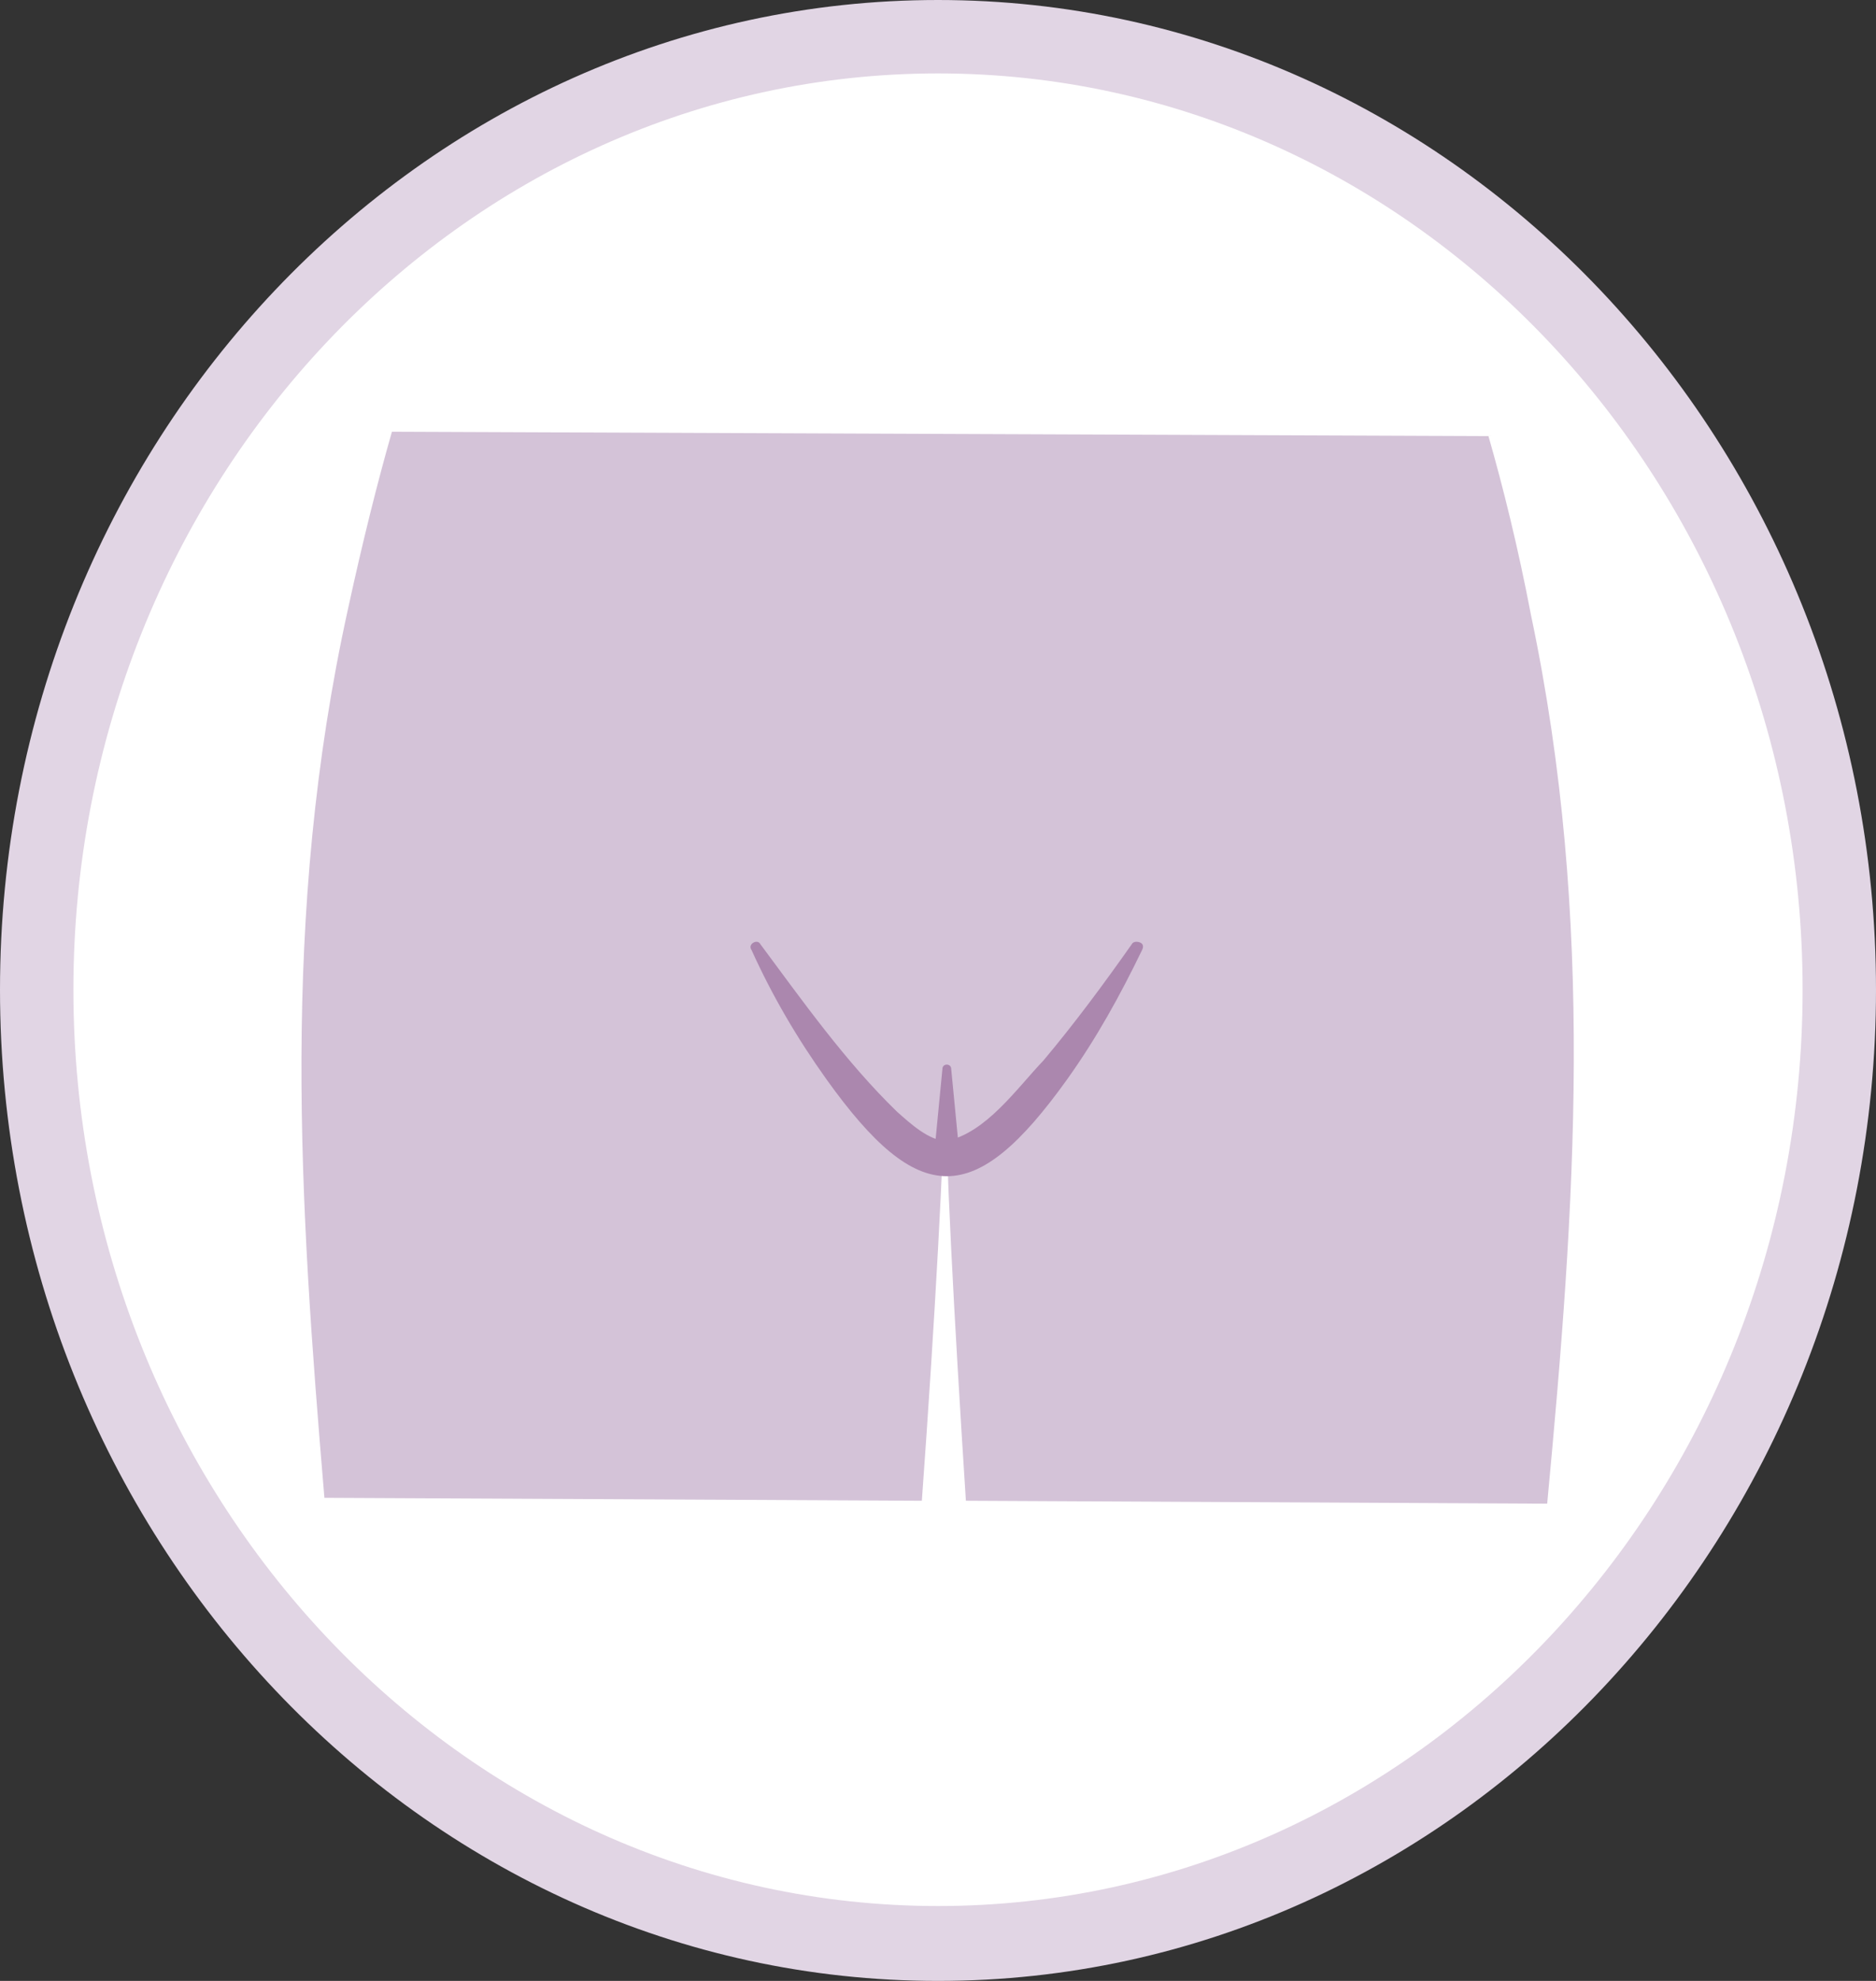 <?xml version="1.0" encoding="utf-8"?>
<!-- Generator: Adobe Illustrator 27.0.1, SVG Export Plug-In . SVG Version: 6.00 Build 0)  -->
<svg version="1.1" id="Bakgrund" xmlns="http://www.w3.org/2000/svg" xmlns:xlink="http://www.w3.org/1999/xlink" x="0px" y="0px"
	 width="127.8px" height="134.9px" viewBox="0 0 127.8 134.9" style="enable-background:new 0 0 127.8 134.9;" xml:space="preserve"
	>
<rect x="0" y="0" width="127.8" height="134.9" fill="#333333" stroke="none"/>
<style type="text/css">
	.st0{fill:#AB87AE;}
	.st1{fill:#FFFFFF;}
	.st2{fill:#E1D5E4;}
	.st3{fill:#C0A5C3;}
	.st4{fill:#D4C3D8;}
	.st5{fill:#C45862;}
	.st6{clip-path:url(#SVGID_00000138531894267467364070000004362502178985602732_);}
</style>
<g>
	<path class="st0" d="M-18-289.3c-6.1-5.9-15.8-7.1-20.4-14.3c-4.7-7.4-1.8-17.1,0.6-25.6c0.2-0.8,0.4-1.7,0.6-2.5
		c1.7-1.1,3.6-2.7,5.5-4.8c0,0.1,0,0.2-0.1,0.2c-1,4-1.4,7,1.5,9.9c1.5,1.5,3.5,2.2,5.6,2.2c2,0,3.9-0.7,5.4-2.1
		c2.9-2.9,3.2-8.1,0.7-11.5c-0.2-0.2-0.5-0.3-0.7-0.1c-0.2,0.2-0.2,0.5-0.1,0.7c2.2,2.9,1.9,7.6-0.6,10.1c-2.5,2.5-7,2.4-9.6-0.1
		c-2.6-2.5-2.2-5.1-1.3-8.9c0.2-0.7,0.3-1.4,0.5-2.1c4.3-5.2,8-12.3,8.1-19.2c0.1-5.9-2.4-10.5-7.5-13.8c-3.8-2.5-8.8-2.4-13.6-2.3
		c-2.2,0-4.3,0.1-6.2-0.1c-1.7-0.2-4.7-0.9-6.3-3.3c-1.9-3-0.7-6.5,0.5-9.9c0.5-1.3,0.9-2.6,1.2-3.9c1-4.5,0.9-9-0.3-13
		c-2.8-9.6-11-14.9-17.4-17.7c-2.1-0.9-4.4-1.8-6.6-2.6c-7.1-2.7-14.4-5.6-19.2-11c-4.2-4.7-5.7-10.3-7.4-16.3
		c-1.3-4.8-2.7-9.7-5.5-14c-3.6-5.6-9.7-9.9-16.3-11.9c-3.7-1.5-7.7-2.1-11.6-1.6c-5.4,0.6-10.5,3.3-14.6,7.2
		c-1.5-1.7-3.2-3.1-5.1-4.2c-4.6-2.6-10.1-3.2-15.3-2.3c-30.2,5.3-22.9,46.2-41.8,63.6c-8.3,7.6-16.6,16.8-13.2,29.5
		c2,7.6,7.8,14.7,5.9,22.3c-1.6,6.2-7.7,9.6-12.2,13.9c-11.1,10.5-12.1,27.2-7.3,41.7c-6,6.4-8.4,13.8-9.7,30
		c-2,24.9,2,85.4,0.7,99.7c-1.3,14.2-6.7,27.1-7.4,44.1c-0.7,17.1,0,51.3-0.7,62.6S-270.7-30-270-25.7c0.7,4.3,22.9,29.2,22.9,29.2
		s3.6-5.6,3.4-10c-0.3-5.7-6.6-11.9-6.6-11.9s2.4-17.9,5-16.9c6.2,2.3,3,8.2,2.5,16.7c-0.4,6.4,5,9.3,5,9.3s6.6-18.7,6.7-21.2
		c0.2-2.5-6.4-13.3-7.1-29c-0.7-15.7,13.1-58.4,14.8-71.9c1.7-13.5-0.7-22.1,0.7-36.3c1.3-14.2,11.1-46.6,11.1-46.6s5.7,19.6,2,43.1
		c-3.7,23.5-12.1,44.5-17.8,89.3c-5.7,44.8,0.7,82.9,6.7,120.3c6.1,37.4,16.2,92.9,16.2,92.9s-3,29.2,1.3,54.1
		c4.4,24.9,20,89.3,20.9,108.9c0.4,10.2-3.8,27.6-7.2,39.5c-1.8,6.5-3.4,11.3-3.8,12.5c-1.6,4.9,3,5.3,5.4,4.4
		c-0.3,3.3,5.2,4.7,6.6,2.5c1.4,2.8,5.6,3,7.1,0.6c0.9,3.4,5.4,3.8,7.5,0.9c3.8,3.1,11.9,2.8,12.3-3.1c0.2-2.8-1.1-7.3-2.9-15.4
		c-1.9-8.6-3.1-19.4-3.5-27.6c-1.2-23.9,2.7-109.6,4.4-137.4s-6.1-48.8-5.7-53.4c0.3-3.6,8.8-108.6,9.1-139.2
		c0,30.6,8.8,135.6,9.1,139.2c0.3,4.6-7.4,25.6-5.7,53.4s5.5,113.5,4.4,137.4c-0.4,8.2-1.6,19-3.5,27.6c-1.8,8.1-3.1,12.6-2.9,15.4
		c0.4,5.9,8.5,6.2,12.3,3.1c2.1,2.8,6.6,2.5,7.5-0.9c1.4,2.4,5.6,2.2,7.1-0.6c1.5,2.3,7,0.8,6.6-2.5c2.4,0.9,7,0.5,5.4-4.4
		c-0.4-1.2-1.9-6-3.8-12.5c-3.4-11.9-7.7-29.3-7.2-39.5c0.8-19.6,16.5-84,20.9-108.9c4.4-24.9,1.3-54.1,1.3-54.1
		s10.1-55.5,16.2-92.9C-79.2,1-72.8-37.1-78.5-81.9c-5.7-44.8-14.1-65.9-17.8-89.3c-3.7-23.5,2-43.1,2-43.1s9.8,32.4,11.1,46.6
		c1.3,14.2-1,22.8,0.7,36.3c1.7,13.5,15.8,56.2,15.1,71.9c-0.7,15.7-7.6,26.5-7.4,29C-74.6-28-68-9.3-68-9.3s5.4-2.9,5-9.3
		c-0.5-8.5-3.7-14.4,2.5-16.7c2.6-1,5,16.9,5,16.9s-6.2,6.2-6.6,11.9c-0.3,4.3,3.4,10,3.4,10s22.2-24.9,22.9-29.2
		c0.7-4.3-10.1-33.5-10.8-44.8c-0.7-11.4,0-45.6-0.7-62.6s-6.1-29.9-7.4-44.1c-0.9-9.3,0.5-38.5,1.1-64.5c5.8-0.4,11.6-1.2,17.2-3.1
		c8.9-2.9,17.3-8.6,21.6-17.3C-10.4-270.8-11.2-282.6-18-289.3z M-36.9-333.2c1.6-7.6,1.5-16.1-4.1-20.7c-4.5-3.7-10.8-3.2-16.6-3.4
		c-5.7-0.2-12.4-2.3-14.2-8.1c-2.5-8.1,6.8-14.8,8.8-23.1c2.4-10-6.2-19.2-14.9-23.8c-8.7-4.6-18.9-7.7-24.6-16
		c-4.3-6.4-5-14.4-6.3-22.3c0.3,1.4,0.7,2.8,1.1,4.2c2.1,7.1,5,14.4,11.4,19.4c5.5,4.2,11.7,7.3,17.7,10.2c1.2,0.6,2.3,1.1,3.5,1.7
		c9.1,4.5,17.5,13.1,15.6,22.2c-0.6,3-2.4,5.9-4.1,8.7c-2.7,4.3-5.4,8.7-3.6,13.7c2.5,6.8,11.3,7.9,15,8c0.9,0,1.7,0.1,2.6,0.1
		c4.9,0.1,9.9,0.2,13.8,3.1c6.1,4.6,6,13.4,4.5,20.8C-33.1-336.3-35.1-334.5-36.9-333.2z M-111.2-464.7c2.7,4.2,4,9,5.3,13.7
		c1.6,5.8,3.3,11.9,7.6,16.7c5,5.6,12.4,8.5,19.6,11.3c2.2,0.8,4.4,1.7,6.5,2.6c6.2,2.7,14.1,7.8,16.8,17c1.1,3.8,1.2,8.1,0.3,12.5
		c-0.3,1.2-0.7,2.4-1.2,3.7c-1.2,3.4-2.6,7.4-0.4,10.8c1.3,2.1,3.8,3.4,7,3.8c2,0.2,4.1,0.2,6.3,0.1c4.7-0.1,9.5-0.2,13.1,2.2
		c4.7,3.1,7.1,7.5,7,12.9c-0.1,6-3.1,12.2-6.8,17.1c1.9-11.6-1.7-17.3-5.3-20c-4.1-3.1-9.3-3.2-14.4-3.3c-0.9,0-1.7,0-2.6-0.1
		c-2.7-0.1-11.8-1-14.1-7.4c-1.6-4.5,0.9-8.5,3.5-12.8c1.8-2.8,3.6-5.8,4.3-9c2-9.6-6.7-18.6-16.2-23.3c-1.2-0.6-2.3-1.1-3.5-1.7
		c-6-2.9-12.1-5.9-17.5-10.1c-6.1-4.8-8.9-11.9-11-18.9c-0.6-2.2-1.2-4.3-1.7-6.4c-1.7-7.1-3.4-13.8-9.6-18.6
		C-115.3-469.7-112.9-467.3-111.2-464.7z"/>
	<g>
		<g>
			<g>
				<ellipse class="st1" cx="63.9" cy="-409.2" rx="61.4" ry="64.9"/>
				<path class="st2" d="M63.9-341.8C28.7-341.8,0-372,0-409.2s28.7-67.4,63.9-67.4s63.9,30.3,63.9,67.4S99.2-341.8,63.9-341.8z
					 M63.9-471.7c-32.5,0-58.9,28-58.9,62.4s26.4,62.4,58.9,62.4s58.9-28,58.9-62.4S96.4-471.7,63.9-471.7z"/>
			</g>
			<g>
				<g>
					<path class="st0" d="M70.1-392.8l-20.9-3.7c0,0,5.6,8.4,1.2,13.9c-1.9,2.4-5,5.9-7.8,9.3h8.9L70.1-392.8z"/>
					<path class="st3" d="M62.8-393.7l-30.2-8.2c0,0-3.4,1.7-3.2,5.4c-0.5,0.7-0.7,1.5-0.1,2.3c-0.5,0.9-0.3,1.7,0.4,2.3
						c-0.4,0.9-0.1,1.6,1,2.2c-0.2,0.8,0.3,1.9,1.4,2c0.1,1,0.7,1.6,1.9,1.8c0.3,1,1,1.6,2.2,1.5c0.6,1,1.4,1.4,2.5,1.2
						c0.8,0.9,1.7,1.3,2.8,0.8c0.9,0.6,1.8,0.9,2.9,0.4c1.1,0.6,2.1,0.6,2.8-0.1c1,0.5,1.8,0.4,2.6-0.5c1,0.3,1.8-0.1,2.4-0.9
						C58.2-385.8,63.5-393.2,62.8-393.7z"/>
					<path class="st4" d="M45.1-394.7c-3.6,0.2-6.2-0.9-7.8-3.7c-14.9,3.5-21.3-9-13.8-20.3c-0.7-4.6,0.5-8,4.8-9.4
						c0.1-5.8,1.4-8.3,7.4-10c0.9-4.9,3.6-7.6,9.8-6.9c1.5-5.2,8.9-7,12.9-3.2c2.4-3.2,5.5-3.6,9.3-0.8c2.9-1.5,5.6-1.5,8.1,0.6
						c2.9-1,5.7-0.7,8.3,1.4c3.4-0.8,6,0.3,8,3.3c3.3-0.1,6,1.2,7.8,4.7c3.3,1.5,5.3,3.5,5.4,6.4c3.9,3.1,4.9,6.9,3.7,11.3
						c1.8,4,1.1,6.9-1.2,9c-1.6,8.1-6.5,10.3-13.2,9.2c-1.6,3.9-5.4,5.9-8.9,4.5c-0.8,3.7-4.3,6-7.8,5.7c-5.1,5.2-11.9,5.5-18,0.5
						C54-390.3,49-391,45.1-394.7z"/>
				</g>
				<path class="st0" d="M27.5-403.7c-3.5-2.6-3.2-6.1-1.7-9.9c0-0.1,0-0.2-0.1-0.3c-0.1-0.1-0.2,0-0.3,0.1
					c-0.5,0.9-0.9,1.9-1.2,2.9c-1,3.5,0.6,6.7,3.7,8.1c0.2,0.1,0.4-0.2,0.2-0.4C27.9-403.4,27.7-403.5,27.5-403.7z"/>
				<path class="st0" d="M63.3-407.8c-3.2-0.4-5.7,0.7-7.2,2.7c-0.3-0.1-0.7-0.1-1-0.2c0,0-1.3-0.3-1.3-0.3
					c-5.9-1.6-11.1-6.4-12.6-12.8c-0.1-0.3-0.5-0.2-0.4,0.1c0.1,0.8,0.4,2,0.7,2.8c2,5.5,6.9,9.4,12.2,10.6c0.6,0.1,1.4,0.2,2.1,0.3
					c-1.3,2-1.5,4.8-0.4,7.7c0.1,0.3,0.5,0.1,0.4-0.2c-1.3-4.6,0.4-9.1,5.1-10c0.8-0.2,1.6-0.2,2.4-0.3
					C63.6-407.4,63.6-407.8,63.3-407.8z"/>
				<path class="st0" d="M40.9-432.3c-0.3-0.1-0.4,0.3-0.2,0.4c2.9,1.7,4.3,5,4.7,8.4c0,0,0,0,0,0c-3.9-2.5-7.6-2-9.9,2.8
					c-0.1,0.3,0.2,0.5,0.4,0.2c2.6-4.4,5.9-4.6,9.8-1.8c0.4,2.2,0.6,4.6,2.1,6.3c0.6,0.7,1.4,1.2,2.2,1.4c0.1,0,0.2,0,0.3-0.1
					c0-0.1,0-0.3-0.1-0.3c-2.7-1.1-3.1-4.2-3.6-7.6c2.1-3.2,4.9-4.4,8.3-2.7c0.3,0.1,0.4-0.3,0.2-0.4c-3.4-2-6.5-1-8.7,1.9
					C45.7-427.1,44.7-430.5,40.9-432.3z"/>
				<path class="st0" d="M44.9-401.7c0.3,0,0.3-0.4,0-0.5c-2.9-0.3-5.8-1.7-7-4.7c-0.5-1-0.7-2.1-0.9-3.1c-0.1-0.2-0.4-0.2-0.6-0.1
					c-0.5,0.4-1,0.7-1.5,1c-1.6,0.9-3.6,0.7-4.9-0.6c-0.1-0.1-0.2-0.1-0.3,0c-0.1,0.1-0.1,0.2,0,0.3c0.4,0.5,1,0.9,1.6,1.2
					c0.6,0.3,1.3,0.4,2,0.3c1.1-0.1,2.2-0.5,3.1-1.1C37.2-404.3,40.5-401.7,44.9-401.7z"/>
				<path class="st0" d="M53.7-435.3c0.5,1,0.7,2.1,0.8,3.2c0,0.2,0.2,0.4,0.4,0.4c4.3-0.1,6.7,3.1,7.2,7.2
					c-0.8,0.4-1.6,0.5-2.6,0.5c-0.2,0-0.3,0.4-0.1,0.5c2,0.8,4.6-0.4,5.2-2.7c0.1-0.2-0.3-0.4-0.4-0.2c-0.5,0.7-1,1.3-1.7,1.6
					c-0.1-0.9-0.2-1.7-0.5-2.6c-0.9-3.3-3.7-5.2-6.8-5.3c-0.8-7.4-7.1-5.2-8.6-9.5c-0.1-0.3-0.5-0.2-0.4,0.1
					C47.2-438.2,52.2-438.6,53.7-435.3z"/>
				<path class="st0" d="M59.1-447.3c4.6,2.5,5.2,6.5,3.8,11.4c-0.1,0.3,0.3,0.4,0.4,0.2c2.2-4.9,1.1-10.1-4-12
					C59-447.8,58.9-447.4,59.1-447.3z"/>
				<path class="st0" d="M96.9-422.1c0,0.1,0.1,0.2,0.3,0.2c0.1,0,0.2-0.1,0.2-0.3c-0.1-0.8-0.3-1.6-0.7-2.4
					c-0.9-2.3-3.4-3.5-5.7-3.5c-0.7-6.6-6.6-9.4-12-6.5c-1.7-2.6-4.4-4.3-7.5-5.3c-0.3-0.1-0.4,0.3-0.1,0.4c7.1,2.8,10,8.1,8.1,16
					c-0.1,0.3,0.2,0.6,0.4,0.6c1.4-0.1,2.8,0.1,4.1,0.6c4.4,1.7,5.2,6.8,2.9,10.8c-0.1,0.3,0.2,0.5,0.4,0.3c4-6.4,0-12.6-6.8-12.5
					c0.3-1.5,0.5-3.1,0.4-4.7c-0.1-2.1-0.6-4-1.6-5.6c1.1-0.5,2.3-0.7,3.4-0.8c4.3-0.2,7.2,3,7.5,7.4c0,0.2,0.2,0.4,0.4,0.4
					C93.9-427.4,96.2-425.5,96.9-422.1z"/>
				<path class="st0" d="M100.7-414.7c-0.1,1.9-1.3,4-3.2,3.8c-0.3,0-0.5,0.2-0.5,0.5c0.3,2.2-1.6,3.5-3.5,3.4c-0.3,0-0.3,0.4,0,0.5
					c2.2,0.5,4.4-1.1,4.4-3.5c1-0.1,1.9-0.6,2.5-1.5c0.6-0.9,0.9-2.1,0.8-3.2C101.1-414.9,100.7-414.9,100.7-414.7z"/>
				<path class="st0" d="M104.2-423.1c-0.1,0.3-0.1,0.5-0.1,0.8c-0.8,4.3-4,5.6-7.7,4.4c-0.1,0-0.2,0-0.3,0.1
					c-0.1,0.1,0,0.3,0.1,0.3c0.9,0.5,1.9,0.8,2.9,0.8c3.5,0.3,5.7-2.9,5.6-6.3C104.7-423.3,104.3-423.3,104.2-423.1z"/>
				<path class="st0" d="M91-439.2c3.4,1.6,5.4,4,4.2,8c-0.1,0.3,0.1,0.6,0.4,0.6c3.1,0.1,5.8,1.5,6.8,4.8c0,0.1,0.1,0.2,0.3,0.2
					c0.1,0,0.2-0.2,0.2-0.3c-0.2-0.8-0.5-1.6-0.9-2.3c-0.9-1.5-2.4-2.4-3.9-2.8c-0.6-0.2-1.2-0.3-1.8-0.3c0.9-4.1-1.3-6.9-5-8.2
					C90.9-439.7,90.7-439.3,91-439.2z"/>
				<path class="st0" d="M77.5-443.6c0.8,0.2,1.7,0.5,2.3,1.1c0.6,0.6,0.8,1.4,0.8,2.2c0,0.1,0,0.2,0.1,0.3c0.2,0.2,0.4,0.2,0.6,0.1
					c1.3-1.2,3-1.8,4.5-0.6c0.2,0.1,0.5-0.2,0.3-0.4c-1.4-1.4-3.2-1.2-4.7-0.2c-0.3-1.9-2-2.8-3.9-2.9
					C77.3-444.1,77.3-443.7,77.5-443.6z"/>
				<path class="st0" d="M70.5-419.7c0.6-0.6,1.1-1.3,1.4-2.1c0.8-1.8,0.4-4.3-1.2-5.4c-0.2-0.2-0.5,0.2-0.3,0.4
					c0.6,0.6,0.9,1.4,1,2.2c0.3,2.3-1.2,4.3-3,5.5c-5,1.7-9.6,5-12.8,2.7c-0.2-0.2-0.5,0.2-0.3,0.4c1.8,1.7,4.4,1.2,6.5,0.5
					c6.1-2.3,12.2-6.2,18.1-1.1c0.2,0.2,0.5-0.2,0.3-0.4C77.1-420.1,73.8-420.4,70.5-419.7z"/>
				<path class="st0" d="M31.5-419.9c-2-3.8-0.8-9.7,4-9.7c0.3,0,0.5-0.3,0.4-0.6c-0.8-3,0.8-6.6,3.8-7.1c1-0.2,2-0.1,3,0.1
					c0.1,0,0.2,0,0.3-0.2c0-0.1,0-0.3-0.1-0.3c-1-0.3-2.1-0.5-3.2-0.3c-2.2,0.3-4.1,2.3-4.6,4.6c-0.2,1-0.2,2-0.1,2.9
					c-5,0.4-6.5,6.8-3.9,10.9C31.2-419.4,31.6-419.7,31.5-419.9z"/>
			</g>
		</g>
		<g>
			<g>
				<ellipse class="st1" cx="63.9" cy="-91.4" rx="61.4" ry="64.9"/>
				<path class="st2" d="M63.9-24C28.7-24,0-54.2,0-91.4s28.7-67.4,63.9-67.4s63.9,30.3,63.9,67.4S99.2-24,63.9-24z M63.9-153.9
					c-32.5,0-58.9,28-58.9,62.4S31.4-29,63.9-29s58.9-28,58.9-62.4S96.4-153.9,63.9-153.9z"/>
			</g>
			<g>
				<path class="st0" d="M36.4-96.4c3.6,0.4,9.6-1.5,9.4-8.9c-0.2-7.4,8.4,6.1,3.9,5.8c-4.9-0.4-6.5,3.1-6,8.1"/>
				<path class="st0" d="M91.5-96.4c-3.6,0.4-9.6-1.5-9.4-8.9c0.2-7.4-8.4,6.1-3.9,5.8c4.9-0.4,6.5,3.1,6,8.1"/>
				<path class="st4" d="M78.7-113.3c-3.2,2.3-8.8-2.1-14.8-2.1s-11.5,4.4-14.8,2.1c0,0-2.6,3.2,4.5,8.2c2,1.4,6.1,2.1,10.3,2.1
					c4.2,0,8.3-0.7,10.3-2.1C81.3-110.1,78.7-113.3,78.7-113.3z"/>
				<path class="st0" d="M104.8-112.4c-5.4-2.2-12.3-5.7-18.7-4.6c-9.1,1.6-7.1,8.9-22.2,9.2c-15.1-0.3-13.1-7.6-22.2-9.2
					c-6.4-1.1-13.3,2.4-18.7,4.6c-5.4,2.2-11.4,7-10.5,15.2c1,9.3,9.5,13.9,13.2,15.8s8.6,2.4,8.3,0.3c-0.3-2.1-7-0.7-7-2.3
					c0-1.2,6.7-1.6,6.7-1.6l-2.3-8.4c0,0-6.6,1.2-6.8,0.1c-0.2-1.1,6.9-1.1,5.7-3c-1.2-1.8-7.1,1.7-9,1.2c-2.9-0.8-4.3-5.1-1-8.5
					c3.3-3.4,13.3-7.3,18.4-6.4c5.2,0.9,7.9,4.3,10,9.9c2.2,5.7,2.2,11,3.9,16.2c1.8,5.1,5.2,9.8,5.2,10.9c0,1.1-2,0.9-0.8,4.6
					c1.1,3.7,2.7,11.3,3.2,13.1c0.3,0.9,0.9,1.2,1.5,0.8c0.6-0.4,1.2-1.4,2.2-1.4s1.6,1,2.2,1.4c0.6,0.4,1.2,0.2,1.5-0.8
					c0.5-1.9,2.1-9.4,3.2-13.1C72-72.1,70-71.9,70-73c0-1.1,3.4-5.8,5.2-10.9c1.8-5.1,1.8-10.5,3.9-16.2c2.2-5.7,4.9-9.1,10-9.9
					c5.2-0.9,15.1,3.1,18.4,6.4c3.3,3.4,2,7.7-1,8.5c-1.9,0.5-7.8-3-9-1.2c-1.2,1.8,5.9,1.9,5.7,3c-0.2,1.1-6.8-0.1-6.8-0.1L94.2-85
					c0,0,6.7,0.4,6.7,1.6c0,1.6-6.7,0.2-7,2.3c-0.3,2.1,4.5,1.6,8.3-0.3c3.7-2,12.2-6.5,13.2-15.8
					C116.2-105.5,110.2-110.3,104.8-112.4z"/>
				<g>
					<path class="st5" d="M20.7-95.3c0.1,0.1,0.3,0.1,0.4,0.2C21-95.2,20.9-95.2,20.7-95.3z"/>
					<path class="st5" d="M21.1-95.1c0.1,0,0.2,0.1,0.2,0.1C21.2-95.1,21.1-95.1,21.1-95.1z"/>
				</g>
				<path class="st4" d="M66.2-54.5c0.6,0.4,1.2,0.2,1.5-0.8c0.5-1.9,2.1-9.4,3.2-13.1C72-72.1,70-71.9,70-73
					c0-1.1,3.4-5.8,5.2-10.9s2.2-10.2,4.2-16.2c2.4-6.8,5.7-8.5,5.7-8.5s-7.2,3.5-12.1,14.8c-2.4,5.6-3.5,8.5-4.6,11.5
					c-1.5,3.9-3.2,6.4-3.1,7.9c0.1,2,2,1.3,2.8,1.4c0.8,0.1,1.2,0.8,1.1,1.7s-1.7,2.6-2,5.1C66.5-60.1,66.2-54.5,66.2-54.5z"/>
				<g>
					<path class="st5" d="M20.7-95.3c0.1,0.1,0.3,0.1,0.4,0.2C21-95.2,20.9-95.2,20.7-95.3z"/>
					<path class="st5" d="M21.1-95.1c0.1,0,0.2,0.1,0.2,0.1C21.2-95.1,21.1-95.1,21.1-95.1z"/>
				</g>
				<g>
					<path class="st5" d="M106.8-95.1c-0.1,0-0.1,0-0.2,0.1C106.6-95.1,106.7-95.1,106.8-95.1z"/>
					<path class="st3" d="M115-102.7c-1.5-5-6.2-8-10.2-9.9c-5.3-2.6-12.3-5.7-18.7-4.6c-9.1,1.6-7.1,8.9-22.2,9.2c0,0,0,0,0,0
						c0,0,0,0,0,0c-15.1-0.3-13.1-7.6-22.2-9.2c-6.4-1.1-13.4,2-18.7,4.6c-2.2,1.1-4.6,2.4-6.5,4.3c-4.1,3.7-4.8,7.9-4.4,11.2
						c1,9.6,9.7,14.2,13.5,16.2c1.9,1,4.4,1.7,6.3,1.7c0.9,0,1.6-0.2,2.1-0.5c0.4-0.3,0.6-0.8,0.5-1.4c-0.2-1.5-2.3-1.6-4.3-1.7
						c-0.7,0-2.6-0.2-2.7-0.5c0.3-0.5,3.1-1,6.3-1.2c0.1,0,0.2-0.1,0.3-0.2c0.1-0.1,0.1-0.3,0.1-0.4l-2.3-8.4
						c-0.1-0.2-0.3-0.4-0.5-0.3c-2.4,0.4-5.3,0.7-6.1,0.5c0.4-0.2,1.3-0.4,2-0.5c2-0.4,3.3-0.8,3.6-1.6c0.1-0.2,0.1-0.6-0.1-1
						c-0.9-1.3-3.1-0.6-5.6,0.2c-1.5,0.5-3,1-3.7,0.8c-1.1-0.3-2-1.2-2.5-2.3c-0.5-1.1-0.5-2.4,0-3.6c0,0,0-0.1,0-0.1
						c0.3-0.7,0.8-1.4,1.4-2.1c3.3-3.4,13.3-7.3,18.4-6.4c1.8,0.3,3.3,0.9,4.6,1.9c-0.4-0.3-0.6-0.4-0.6-0.4s7.2,3.5,12.1,14.8
						c2.4,5.6,3.5,8.5,4.6,11.5c1.5,3.9,3.2,6.4,3.1,7.9c-0.1,2-2,1.3-2.8,1.4c-0.8,0.1-1.2,0.8-1.1,1.7c0.1,0.9,1.7,2.6,2,5.1
						c0.7,6.1,1.1,11.6,1.1,11.6s0.6-5.5-0.2-11.5c-0.2-1.8-0.7-3.3-1.4-4.3c-0.4-0.7-0.5-1.7,0.7-1.5c1.4,0.3,2.9,0,2.6-2
						c-0.3-2.6-1-11-4-19c-1.5-4-5.6-8.5-9.4-11.7c-3.9-3.3-7-6.4-10.9-7.1c-1.7-0.3-6-0.1-10.4,1.7c-5.3,2.2-9.7,4.5-10.8,8.1
						c-0.2,0.6-0.3,1.1-0.3,1.6c0,0,0,0,0,0c0,0.1,0,0.2,0,0.3c0,0.8,0.1,1.7,0.5,2.4c0.6,1.4,1.8,2.4,3.1,2.8
						c0.9,0.3,2.5-0.3,4.1-0.8c1.8-0.6,4.1-1.4,4.6-0.6c0,0.1,0.1,0.1,0.1,0.1c-0.2,0.4-2,0.8-3,1.1c-1.7,0.4-3,0.7-2.8,1.6
						c0.2,1,2.5,1.1,6.9,0.3l2,7.5c-3.1,0.2-6.5,0.7-6.5,2.1c0,1.2,1.6,1.3,3.4,1.4c1.4,0.1,3.4,0.2,3.5,1c0,0.2,0,0.4-0.2,0.5
						c-0.9,0.7-4.4,0.3-7.5-1.3c-3.6-1.9-12-6.4-13-15.5c-0.4-3.8,0.8-6.7,2.8-9c2.1-2.3,5-3.8,7.4-5.1c5.2-2.6,11.6-5.5,18.6-4.1
						c7.3,1.5,9.1,10.9,22.2,10.9c0,0,0,0,0,0c0,0,0,0,0,0c13.1,0,14.9-9.4,22.2-10.9c7-1.4,13.4,1.5,18.6,4.1
						c1.8,0.9,3.7,1.9,5.5,3.3c3.6,3.4,5.2,7,4.8,10.8c-1,9.1-9.4,13.6-13,15.5c-3.1,1.6-6.5,2-7.5,1.3c-0.2-0.1-0.2-0.3-0.2-0.5
						c0.1-0.8,2.1-0.9,3.5-1c1.8-0.1,3.4-0.2,3.4-1.4c0-1.3-3.4-1.8-6.5-2.1l2-7.5c4.4,0.8,6.7,0.7,6.9-0.3c0.2-0.9-1.1-1.2-2.8-1.6
						c-1-0.2-2.8-0.6-3-1.1c0,0,0-0.1,0.1-0.1c0.5-0.8,2.8,0,4.6,0.6c1.6,0.5,3.2,1.1,4.1,0.8c1.3-0.4,2.5-1.4,3.1-2.7
						c0.5-1.1,0.6-2.4,0.3-3.6c-0.1-0.3-0.1-0.5-0.2-0.8c-1.2-3.6-5.5-5.9-10.8-8.1c-4.4-1.8-8.7-2-10.4-1.7
						c-3.9,0.7-7,3.8-10.9,7.1c-3.7,3.2-7.8,7.7-9.4,11.7c-3,8-3.7,16.4-4,19c-0.2,2,1.2,2.3,2.6,2c1.2-0.3,1.1,0.8,0.7,1.5
						c-0.6,1-1.2,2.5-1.4,4.3c-0.7,6.1-0.2,11.5-0.2,11.5s0.3-5.6,1.1-11.6c0.3-2.5,1.9-4.2,2-5.1c0.1-0.9-0.2-1.6-1.1-1.7
						c-0.8-0.1-2.7,0.5-2.8-1.4c-0.1-1.5,1.6-3.9,3.1-7.9c1.2-3,2.2-5.9,4.6-11.5c4.9-11.4,12.1-14.8,12.1-14.8s-0.2,0.1-0.6,0.4
						c1.3-0.9,2.8-1.6,4.6-1.9c5.2-0.9,15.1,3.1,18.4,6.4c0.8,0.8,1.3,1.7,1.6,2.5c0,0,0,0,0,0.1c0,0.1,0.1,0.2,0.1,0.3
						c0,0,0,0.1,0,0.1c0,0.1,0,0.2,0.1,0.3c0,0.1,0,0.1,0,0.2c0.1,0.8,0,1.6-0.4,2.4c-0.5,1.1-1.5,1.9-2.6,2.2
						c-0.7,0.2-2.2-0.3-3.7-0.8c-2.4-0.8-4.7-1.6-5.6-0.2c-0.3,0.4-0.2,0.8-0.1,1c0.3,0.8,1.6,1.2,3.6,1.6c0.6,0.1,1.6,0.3,2,0.5
						c-0.9,0.2-3.7,0-6.1-0.5c-0.2,0-0.4,0.1-0.5,0.3l-2.3,8.4c0,0.1,0,0.3,0.1,0.4c0.1,0.1,0.2,0.2,0.3,0.2c3.1,0.2,6,0.8,6.3,1.2
						c0,0.3-1.9,0.4-2.6,0.5c-2,0.1-4.1,0.3-4.3,1.7c-0.1,0.6,0.1,1,0.5,1.4c0.5,0.4,1.2,0.5,2.1,0.5c1.9,0,4.3-0.7,6.3-1.7
						c3.7-2,12.5-6.6,13.5-16.2C116-99.1,115.7-101,115-102.7z"/>
					<path class="st5" d="M106.8-95.1c0.1,0,0.3-0.1,0.4-0.2C107-95.2,106.9-95.2,106.8-95.1z"/>
				</g>
				<path class="st4" d="M61.7-54.5c-0.6,0.4-1.2,0.2-1.5-0.8c-0.5-1.9-2.1-9.4-3.2-13.1c-1.1-3.7,0.8-3.5,0.8-4.6
					c0-1.1-3.4-5.8-5.2-10.9s-2.2-10.2-4.2-16.2c-2.4-6.8-5.7-8.5-5.7-8.5s7.2,3.5,12.1,14.8c2.4,5.6,3.5,8.5,4.6,11.5
					c1.5,3.9,3.2,6.4,3.1,7.9c-0.1,2-2,1.3-2.8,1.4c-0.8,0.1-1.2,0.8-1.1,1.7s1.7,2.6,2,5.1C61.4-60.1,61.7-54.5,61.7-54.5z"/>
				<path class="st4" d="M44.5-89.4c0,0.8-0.1,1.7-0.4,2.6c-1.2,3.8-6.1,4.9-9.4,4.5c-3.2-0.3-6.6-2.2-7.3-5.8
					c-0.6-3.3,1.5-5.9,4.1-7.3C36.2-97.7,44.3-95.9,44.5-89.4z"/>
				<path class="st4" d="M83.3-89.4c-0.1,2.1,0.9,4,2.6,5.1c1.4,0.9,3,1.5,4.6,1.9c4,0.9,9.6-1.4,10.2-6.1c0.4-3-1.4-5.5-3.8-6.8
					c-2.3-1.2-5.7-1.6-8.1-0.5c-1.7,0.7-3.4,2-4.4,3.7C83.6-91.2,83.3-90.3,83.3-89.4z"/>
			</g>
		</g>
		<g>
			<g>
				<ellipse class="st1" cx="63.9" cy="-250.3" rx="61.4" ry="64.9"/>
				<path class="st2" d="M63.9-182.9C28.7-182.9,0-213.1,0-250.3s28.7-67.4,63.9-67.4s63.9,30.3,63.9,67.4S99.2-182.9,63.9-182.9z
					 M63.9-312.8c-32.5,0-58.9,28-58.9,62.4s26.4,62.4,58.9,62.4s58.9-28,58.9-62.4S96.4-312.8,63.9-312.8z"/>
			</g>
			<g>
				<g>
					<path class="st4" d="M57.2-241.4c-3.1,11.8-14.8,18.7-26,15.4s-17.7-15.6-14.6-27.5c3.1-11.8,18.4-32.2,29.6-28.9
						C57.4-279,60.4-253.2,57.2-241.4z"/>
					<ellipse class="st3" cx="28.6" cy="-245.2" rx="7.4" ry="7.8"/>
					<ellipse class="st0" cx="27.4" cy="-245.1" rx="2.4" ry="2.6"/>
				</g>
				<g>
					<path class="st4" d="M70.6-241.4c3.1,11.8,14.8,18.7,26,15.4s17.7-15.6,14.6-27.5c-3.1-11.8-18.4-32.2-29.6-28.9
						C70.4-279,67.5-253.2,70.6-241.4z"/>
					<ellipse class="st3" cx="99.3" cy="-245.2" rx="7.4" ry="7.8"/>
					<ellipse class="st0" cx="100.4" cy="-245.1" rx="2.4" ry="2.6"/>
				</g>
			</g>
		</g>
		<g>
			<g>
				<ellipse class="st1" cx="63.9" cy="67.4" rx="61.4" ry="64.9"/>
				<path class="st2" d="M63.9,134.9C28.7,134.9,0,104.6,0,67.4S28.7,0,63.9,0s63.9,30.3,63.9,67.4S99.2,134.9,63.9,134.9z M63.9,5
					C31.4,5,5,33,5,67.4s26.4,62.4,58.9,62.4s58.9-28,58.9-62.4S96.4,5,63.9,5z"/>
			</g>
			<g>
				<path class="st4" d="M101.4,29.7l-74.7-0.3c-1,3.5-2,7.5-3,12.1c-4.6,20.9-3.3,40.3-1.6,60.5l40.7,0.2
					c0.9-12.4,1.5-23.5,1.6-29.3c0,5.8,0.6,16.9,1.4,29.3l39.6,0.2c1.9-20.2,3.3-39.6-1.1-60.5C103.4,37.2,102.4,33.2,101.4,29.7z"
					/>
				<path class="st0" d="M51.8,64.3c2.9,3.9,5.8,8,9.3,11.4c0.9,0.8,2.2,2,3.4,2c2.7-0.6,4.7-3.5,6.6-5.5c2.1-2.5,4.1-5.2,6-7.9
					c0.1-0.2,0.4-0.2,0.6-0.1c0.2,0.1,0.2,0.3,0.1,0.5c-1.5,3.1-3.1,6-5.1,8.8c-6.3,8.8-10.1,8.8-16.4,0c-2-2.8-3.7-5.7-5.1-8.8
					C50.9,64.3,51.6,63.9,51.8,64.3L51.8,64.3z"/>
				<path class="st0" d="M63.6,79l0.6-6.2c0-0.4,0.6-0.4,0.6,0c0,0,0.6,6.2,0.6,6.2C65.5,80.3,63.5,80.3,63.6,79L63.6,79z"/>
			</g>
		</g>
	</g>
	<g>
		<g>
			<ellipse class="st1" cx="-364.2" cy="-250.3" rx="61.4" ry="64.9"/>
			<path class="st2" d="M-364.2-182.9c-35.2,0-63.9-30.3-63.9-67.4s28.7-67.4,63.9-67.4s63.9,30.3,63.9,67.4
				S-328.9-182.9-364.2-182.9z M-364.2-312.8c-32.5,0-58.9,28-58.9,62.4s26.4,62.4,58.9,62.4c32.5,0,58.9-28,58.9-62.4
				S-331.7-312.8-364.2-312.8z"/>
		</g>
		<path class="st0" d="M-399.4-214.5c5.8,3.5,6.6-5.8,14-10.7c7.4-4.9,12.1-5.4,21.1-9.5c9-4.1,10.5-9.5,10.5-9.5s7.8-0.4,13.6-4.1
			s6.6-9.1,10.9-12.8c4.3-3.7,12.7-4.9,13.8-11.1c1.2-6.2-8-2.5-23.2-4.5s-33.2-6.6-45.6-8.7c-16.6-2.7-22.9,8.8-22.2,21.9
			c0.5,10.1,5.7,20.2,6.2,31.3C-399.7-223.5-402.1-216.1-399.4-214.5z"/>
		<path class="st4" d="M-389-280.5c2.5,0,7.3,0.9,7.2,1.4c0,0.2-9.2-1.1-13.6,2.7c-4.4,3.8-4.2,12.7-4.5,12.7
			c-0.4,0-1.5-6.3,0.4-10.8C-397.9-278.3-393.4-280.4-389-280.5z"/>
	</g>
	<g>
		<g>
			<g>
				<ellipse class="st1" cx="-364.2" cy="226.3" rx="61.4" ry="64.9"/>
				<path class="st2" d="M-364.2,293.8c-35.2,0-63.9-30.3-63.9-67.4s28.7-67.4,63.9-67.4s63.9,30.3,63.9,67.4
					S-328.9,293.8-364.2,293.8z M-364.2,163.9c-32.5,0-58.9,28-58.9,62.4s26.4,62.4,58.9,62.4c32.5,0,58.9-28,58.9-62.4
					S-331.7,163.9-364.2,163.9z"/>
			</g>
			<path class="st0" d="M-387.6,262.6c1.6,3.4,5.3,5.7,8.8,5.1c2.4-0.4,4.5-2.1,6.4-3.9c1.9-1.8,3.7-3.9,4.4-6.5
				c1.9-6.9-4.9-12.8-11.1-11.8C-386,246.5-390.5,256.3-387.6,262.6z"/>
			<path class="st0" d="M-365.3,259.2c-1.5,2.3-2.2,5.4-1,7.9c1,2.1,3.2,3.4,5.4,4c3.1,0.8,6.6,0.5,9.4-1.2c2.8-1.7,4.9-4.8,5.3-8.1
				c0.4-3.4-1.1-7-3.9-8.8C-355.4,249.5-362.2,254.6-365.3,259.2z"/>
			<path class="st0" d="M-347.1,232.7c-1.9-1.3-4.2-2.1-6.2-2.3c-4-0.4-7.9,2.1-9.7,5.8c-4,8.1,1.6,15.2,9.6,13.5
				c5.4-1.1,9.1-5,9.5-10.9C-343.7,236.2-345.1,234.1-347.1,232.7z"/>
			<path class="st0" d="M-345.3,251.8c0,2,0.8,3.9,1.7,5.7c0.7,1.6,1.5,3.2,2.8,4.4c2.8,2.5,7.4,1.6,10-1.2s3.4-6.9,3.3-10.8
				c-0.1-4.7-3.2-11.4-8.7-9.5C-340.3,241.8-345.4,247.4-345.3,251.8z"/>
			<path class="st0" d="M-375.3,242.9c-1.5-0.1-3.2-0.3-4.2-2c-1.2-1.9-1-4.9-0.4-7.3c1.2-4.8,3.9-8.8,7.1-10.8
				c2.4-1.5,8-3.3,9.5,1.2c1.1,3.3-1.7,9.5-2.6,12.3C-368.1,242.2-371.1,243.2-375.3,242.9z"/>
			<path class="st0" d="M-356,225.2c1.4,1.4,3.1,2.2,4.8,3.1c3.2,1.5,6.3,3.4,9.5,0.8c5.1-4.2,2.6-11.6-1.6-15.2
				c-2.9-2.6-9.8-5.4-13.1-2C-359.4,215.1-359.1,222.1-356,225.2z"/>
			<path class="st0" d="M-372.1,219.1c3.2,0.7,6.9,0.9,9.6-1c1.8-1.3,3.1-3.4,3.5-5.7c1.7-8.8-8.4-15.7-15.5-11
				c-2.6,1.7-4.8,6-5.3,9C-380.7,215.6-376.2,218.2-372.1,219.1z"/>
			<path class="st0" d="M-338.1,228.1c-0.7,0.7-1.2,1.5-1.7,2.3c-1.2,2.2-1.4,5.4,0.4,7.2c2.6,2.7,10.7,1.9,13.7,0.3
				c3.2-1.7,4.7-6.2,3.3-9.7C-325.4,220.8-333.8,223.4-338.1,228.1z"/>
			<path class="st0" d="M-379,220.5c1.2,3.2-0.6,7.1-3.6,8.4c-3,1.3-6.7,0-8.7-2.6c-3.1-4.1-2.3-10.8,2.2-13.5
				C-385.3,210.6-380.3,216.9-379,220.5z"/>
			<path class="st0" d="M-400.9,246.1c3.1,2.6,7.8,3.3,11.6,2c2.9-1,5.4-3.2,6.4-6c2.2-6.6-6.9-12.7-13.4-12.1
				C-404.7,230.7-406.5,241.4-400.9,246.1z"/>
			<path class="st0" d="M-360.3,200c0.1,3.5,2.3,6.7,5.3,8.1c2.4,1.1,5.3,0.9,7.6-0.4c3.7-2.1,5.6-7.1,4.3-11.3
				C-346.4,186.2-360.7,189.6-360.3,200z"/>
			<path class="st0" d="M-339.8,206.4c-1.1,3.5-0.1,7.6,2.5,10c1.4,1.3,3.1,2.1,4.9,2.4c3.1,0.4,6.4-1.2,8.2-3.9
				c1.8-2.8,1.9-6.6,0.3-9.5C-327.8,198.5-337.3,198.4-339.8,206.4z"/>
			<path class="st0" d="M-378.2,198c-0.2-6-6.3-9.1-11.2-6.9c-2.8,1.2-4.9,3.9-5.4,7c-0.9,5.5,3.4,11.1,8.9,10.3
				c1.8-0.3,3.5-1.4,4.8-2.8C-379.3,203.5-378.1,200.8-378.2,198z"/>
			<path class="st0" d="M-370.7,197.4c3.6,0.8,7.5-1.5,9.4-4.8c0.9-1.5,1.4-3.2,1.4-5c0-7.3-9.3-10.4-14.1-5.9
				C-378.9,186.1-377.4,196-370.7,197.4z"/>
			<path class="st0" d="M-394,210.3c-1.5-5.4-7.4-4.9-10.8-1.7c-2.1,2-3.3,4.9-3.9,7.8c-0.4,2.1-0.4,4.4,0.2,6.5
				c0.6,2.1,1.9,4,3.8,4.9c6.4,3.2,8-6.1,9.6-10.5C-394.2,215-393.4,212.6-394,210.3z"/>
		</g>
		<ellipse class="st3" cx="-371.4" cy="185.3" rx="2.7" ry="2.8"/>
		<path class="st3" d="M-389,194.4c-0.7-0.1-1.5,0.1-2,0.5c-0.6,0.5-1.1,1.2-1.2,2c-0.1,0.8,0.4,1.7,1.1,1.9
			c1.1,0.3,3.5-1.4,3.5-2.7C-387.6,195-388.3,194.5-389,194.4z"/>
		<path class="st3" d="M-403.2,210.4c-0.3-0.2-0.7-0.2-1.3,0.1c-0.8,0.4-1.5,1.5-1.8,2.3c-0.2,0.8-0.1,1.9,0.6,2.4
			c0.7,0.5,1.8,0.1,2.3-0.7C-402.7,213.6-402.2,211-403.2,210.4z"/>
		<path class="st3" d="M-388.6,214.6c0.1,0,0.2,0,0.3,0c0.2,0,0.4,0,0.6,0.1c0.3,0.2,0.4,0.7,0.5,1.1c0.1,0.7-0.3,1.4-0.6,1.9
			c-0.5,0.7-1.2,1.3-1.9,1.2c-1.6-0.3-1.1-2.6-0.3-3.4C-389.7,215-389.2,214.7-388.6,214.6z"/>
		<path class="st3" d="M-376,228.9c-0.1,0.4-0.2,0.7-0.2,1.1c0,0.4,0.2,0.8,0.6,0.9c0.4,0.2,0.8,0.1,1.1-0.2
			c0.3-0.2,0.5-0.6,0.8-0.9c0.6-1,1.4-1.9,1.9-3c0.3-0.7-0.1-1.2-0.7-1.5C-374.1,224.7-375.6,227.6-376,228.9z"/>
		<path class="st3" d="M-355.3,213.9c-0.4,0.6-0.6,1.3-0.4,2s0.9,1.2,1.6,1.1c0.5-0.1,0.8-0.4,1.2-0.7c0.5-0.4,0.9-0.8,1.4-1.3
			c0.8-0.7,1.4-2.4-0.1-2.5C-352.9,212.4-354.6,212.9-355.3,213.9z"/>
		<path class="st3" d="M-342.6,247.8c-0.4,0.7-0.8,1.5-0.7,2.3c0.1,0.8,0.8,1.5,1.6,1.4c0.6-0.1,1-0.7,1.3-1.3
			c0.5-0.9,3.2-4.4,1.9-5.2C-339.8,244.3-342.1,246.9-342.6,247.8z"/>
		<path class="st3" d="M-338.6,206.8c-0.1,0.4,0,0.8,0.1,1.2c0.2,0.4,0.5,0.7,0.8,0.7c0.7,0.1,1.2-0.6,1.5-1.1
			c0.5-0.8,3.1-4.1,0.7-4.1C-336.8,203.4-338.4,205.4-338.6,206.8z"/>
		<path class="st3" d="M-384.6,252.5c-0.2,0.7-0.3,1.6,0.3,2.1c0.6,0.5,1.4,0.3,2.1-0.1c1.3-0.8,2.4-2.1,3.1-3.5
			c0.4-0.9,0.6-2.2-0.2-2.9c-0.8-0.6-1.2-0.1-1.9,0.4C-382.7,249.5-384,250.6-384.6,252.5z"/>
	</g>
	<g>
		<g>
			<ellipse class="st1" cx="-364.2" cy="-409.2" rx="61.4" ry="64.9"/>
			<path class="st2" d="M-364.2-341.8c-35.2,0-63.9-30.3-63.9-67.4s28.7-67.4,63.9-67.4s63.9,30.3,63.9,67.4
				S-328.9-341.8-364.2-341.8z M-364.2-471.7c-32.5,0-58.9,28-58.9,62.4s26.4,62.4,58.9,62.4c32.5,0,58.9-28,58.9-62.4
				S-331.7-471.7-364.2-471.7z"/>
		</g>
		<g>
			<path class="st0" d="M-354.2-442.7c-1.3-4.1-3.7-7.2-6.8-8.6c-3.3-1.5-7.1-1-10.2,1.6c-2,5.5,2.5,8.8,5.9,7.1
				c0.4-0.2,0.6-0.1,0.8,0c0.5,0.2,1.3,1.1,1.9,2.9c2.9,9.1,2.7,20.5,2.7,20.6c-0.1,2.6,1.9,4.7,4.3,4.8c0,0,0.1,0,0.1,0
				c2.4,0,4.4-2,4.4-4.6C-351-419.5-350.8-432-354.2-442.7z"/>
			<path class="st3" d="M-345.7-441.4c-0.2,0-16.8,2-34.8,0.6l1.4,8.3c4.4,0.3,8.6,0.4,12.5,0.4c12.1,0,21.1-1.1,21.8-1.2
				C-342.6-433.5-343.5-441.7-345.7-441.4z"/>
			<path class="st3" d="M-373.4-390.3l-8.9,0c0.4-22.5-0.8-41.3-3.7-57.5c-0.4-2.5,8.3-4.3,8.7-1.7
				C-374.3-432.7-373-413.4-373.4-390.3z"/>
			<path class="st0" d="M-358.9-393.1c0.5-4.1-4.1-7.6-8.6-3.4c-1.3,11.4-3.5,25.3-5.1,34.8c-0.2,2.1,8.6,2.6,9,0
				C-362-370.6-360.1-382.7-358.9-393.1z"/>
			<path class="st3" d="M-374.1-368.6c0.3-7.3,0.7-16.5,0.8-26.3c0-2.6-2-4.7-4.4-4.7c-2.4,0-4.5,2.1-4.5,4.7
				c-0.1,9.7-0.4,18.7-0.7,26c-0.1,2.7-0.2,5.1-0.3,7.4c0.1,2.6,8.8,2.2,8.9,0C-374.3-363.8-374.2-366.1-374.1-368.6z"/>
			<path class="st4" d="M-377.3-431.2c-0.1,0-0.2,0-0.3,0.1c-10.9,3.2-16.2,24.3-7.2,41c9,16.8,27.1,15.5,39.8,15.8
				c12.7,0.3,16.1-0.5,17.1-6.2c1-5.7-3.4-29.4-16.6-44.7c-4.8-5.6-13.5-7.6-15.9-7.7c-0.3,0-0.6,0-0.9,0L-377.3-431.2z"/>
			<path class="st0" d="M-366.8-452c-5.7,1.4-9.3,7.1-9.5,14.5c-0.1,2.6,0,5.4,0.1,8.6c-0.1,2.5,9,2,8.9-0.3c-0.1-3-0.2-5.7-0.1-8.1
				c0.1-3,1.1-4.9,2.1-5.4C-361.9-444.3-361.5-450.1-366.8-452z"/>
			<path class="st3" d="M-357.4-428.7c0-6.5-2.4-9.4-2.9-10l-5.6,5.7c0,0-0.1-0.1-0.2-0.2c0,0,0.5,0.8,0.7,2.6
				C-365.6-427.4-357.7-426.6-357.4-428.7C-357.4-428.7-357.4-428.7-357.4-428.7z"/>
			<path class="st0" d="M-368.4-447.2c-0.8,0-1.6-0.5-2-1.3l-4.4-9.8c-0.5-1.2,3.5-3.2,4-2l4.8,10.8
				C-366.4-447.9-367.4-447.2-368.4-447.2z"/>
			<path class="st0" d="M-364-446.4c-1.1,0-2.1-0.9-2.2-2.2c0-0.4-0.7-10.2,0.3-18.1c0.2-1.3,4.6-0.7,4.4,0.6
				c-0.9,7.4-0.2,17-0.2,17.1c0.1,1.3-0.8,2.4-2,2.5C-363.9-446.4-364-446.4-364-446.4z"/>
			<path class="st0" d="M-360.4-443.3c-1.2,0-2.2-1.1-2.2-2.3c0-0.4,0-9.3,4.2-16.7c0.6-1.1,4.4,1.3,3.8,2.4
				c-3.6,6.3-3.6,14.2-3.6,14.3C-358.1-444.3-359.1-443.3-360.4-443.3z"/>
			
				<ellipse transform="matrix(0.985 -0.172 0.172 0.985 71.79 -72.525)" class="st0" cx="-381.5" cy="-449.4" rx="3" ry="0.7"/>
		</g>
	</g>
	<g>
		<g>
			<ellipse class="st1" cx="-364.2" cy="-91.4" rx="61.4" ry="64.9"/>
			<path class="st2" d="M-364.2-24c-35.2,0-63.9-30.3-63.9-67.4s28.7-67.4,63.9-67.4s63.9,30.3,63.9,67.4S-328.9-24-364.2-24z
				 M-364.2-153.9c-32.5,0-58.9,28-58.9,62.4S-396.7-29-364.2-29c32.5,0,58.9-28,58.9-62.4S-331.7-153.9-364.2-153.9z"/>
		</g>
		<g>
			<g>
				<path class="st3" d="M-368.6-136.7c0,0-3.1-2.2-5.3-3c-1.1-0.4-0.6,3.9-0.1,4.2c0.9,0.4,4.1,2,5.4,3"/>
				<path class="st3" d="M-368.7-125.2c0,0-3.7-2.4-5.2-3c-0.7-0.3-0.7,3.8-0.2,4.1c0.9,0.5,4.3,1.8,5.6,3.2"/>
				<polygon class="st4" points="-370.2,-117.2 -370.3,-112 -364.2,-112 -364.2,-117.2 				"/>
				<path class="st0" d="M-367.8-96.7c0,0,1.5,12.3,3.6,13.6v-13.8L-367.8-96.7z"/>
				<path class="st3" d="M-384.8-81.4c0,0,0.8,6,2.4,7.3c1.7,1.4,4.3,6.6,8.8,6.8c4.5,0.2,6-1.4,6.8-3c0.8-1.6,1.7-8,1.7-8l-5.8-2.1
					c0,0-1.7,7.5-3.4,7.1c-1.7-0.4-4.1-8.1-3.2-10.5C-376.6-86.2-384.8-81.4-384.8-81.4z"/>
				<path class="st4" d="M-375.8-119.2c0,0-2.3-7.2-4.3-10c-2.1-2.8-12.8-4.5-17.5-3.7c-4.7,0.7-10.1,9.1-9.8,15.6
					c0.4,6.5,3.9,9.7,8.6,12.1c4.7,2.4,4.3,6.7,5.8,9.8c1.5,3.2,3.4,2.4,6,5.2c2.6,2.8,2.1,3.9,2.8,6.3c0.8,2.4-0.4,4.3,2.3,4.5
					c2.6,0.2,5.1-2.4,7.9-1.1c2.8,1.3,1.1,3.2,4.5,4.1c3.4,0.9,4.9,0.9,4.9-0.4s0-6.1,0-7.4s-6.2,0.9-10-3.3
					c-3.8-4.3-7.7-11.5-5.1-14.1c2.6-2.6,4.9-1.5,4.9-1.5"/>
				<path class="st4" d="M-389.8-74.4c2.4-4.9,3.3-4.1,3.3-4.1s1.4-4.9-1-7c-2.4-2-3.3-3.5-4.8-3.5c0,0-2.7,4.9-3.9,5.7
					c-1.1,0.8-1.3-3-2.6-3.4s-4.4,1.9-5,4.3c-0.6,2.4-3.3,7.7-2.1,10.5c0.6,1.3,2,9.5,3.8,21.6c4,1.4,8,1.4,12.2,0
					C-390.5-62.8-390.7-72.6-389.8-74.4z"/>
				<path class="st0" d="M-391.4-93.3c-1.5,0.4-3.8,4.6-3,6c0.8,1.4,3.8,1.4,5.3,3.6c1.5,2.2,0.8,5.6,1.5,6.2
					c0.8,0.6,3.8,0.8,4.5,0.4c0.8-0.4,0.4-7.3-1.7-10.3C-386.9-90.6-389.7-93.7-391.4-93.3z"/>
				<path class="st3" d="M-374.9-121.2c-1.7-1.7-3.8,2.4-4.5,4.5c-0.8,2-0.8,9.5,1.1,12.1c1.9,2.6,4.7,6.1,7.1,9.5
					c2.3,3.2,3.6,5.8,7,6.1v-23C-374.6-112.4-373.2-119.6-374.9-121.2z"/>
			</g>
			<g>
				<path class="st3" d="M-359.7-136.7c0,0,3.1-2.2,5.3-3c1.1-0.4,0.6,3.9,0.1,4.2c-0.9,0.4-4.1,2-5.4,3"/>
				<path class="st3" d="M-359.6-125.2c0,0,3.7-2.4,5.2-3c0.7-0.3,0.7,3.8,0.2,4.1c-0.9,0.5-4.3,1.8-5.6,3.2"/>
				<polygon class="st4" points="-358.1,-117.2 -358.1,-112 -364.2,-112 -364.2,-117.2 				"/>
				<path class="st4" d="M-358.3-143.5c0-1.5-11.8-1.5-11.8,0l-0.1,26.3c0,0,1.6,1.8,6,1.9c4.4,0,6-1.9,6-1.9L-358.3-143.5z"/>
				<path class="st0" d="M-360.6-96.7c0,0-1.5,12.3-3.6,13.6v-13.8L-360.6-96.7z"/>
				<path class="st3" d="M-343.5-81.4c0,0-0.8,6-2.4,7.3c-1.7,1.4-4.3,6.6-8.8,6.8c-4.5,0.2-6-1.4-6.8-3c-0.8-1.6-1.7-8-1.7-8
					l5.8-2.1c0,0,1.7,7.5,3.4,7.1c1.7-0.4,4.1-8.1,3.2-10.5C-351.8-86.2-343.5-81.4-343.5-81.4z"/>
				<path class="st4" d="M-352.5-119.2c0,0,2.3-7.2,4.3-10c2.1-2.8,12.8-4.5,17.5-3.7c4.7,0.7,10.1,9.1,9.8,15.6
					c-0.4,6.5-3.9,9.7-8.6,12.1c-4.7,2.4-4.3,6.7-5.8,9.8c-1.5,3.2-3.4,2.4-6,5.2c-2.6,2.8-2.1,3.9-2.8,6.3
					c-0.8,2.4,0.4,4.3-2.3,4.5c-2.6,0.2-5.1-2.4-7.9-1.1c-2.8,1.3-1.1,3.2-4.5,4.1c-3.4,0.9-4.9,0.9-4.9-0.4s0-6.1,0-7.4
					s6.2,0.9,10-3.3c3.8-4.3,7.7-11.5,5.1-14.1c-2.6-2.6-4.9-1.5-4.9-1.5"/>
				<path class="st4" d="M-338.5-74.4c-2.4-4.9-3.3-4.1-3.3-4.1s-1.4-4.9,1-7c2.4-2,3.3-3.5,4.8-3.5c0,0,2.7,4.9,3.9,5.7
					c1.1,0.8,1.3-3,2.6-3.4s4.4,1.9,5,4.3c0.6,2.4,3.3,7.7,2.1,10.5c-0.6,1.3-2,9.5-3.8,21.6c-4.1,1.2-8.2,1.2-12.2,0
					C-337.9-62.8-337.7-72.6-338.5-74.4z"/>
				<path class="st0" d="M-336.9-93.3c1.5,0.4,3.8,4.6,3,6c-0.8,1.4-3.8,1.4-5.3,3.6c-1.5,2.2-0.8,5.6-1.5,6.2
					c-0.8,0.6-3.8,0.8-4.5,0.4c-0.8-0.4-0.4-7.3,1.7-10.3C-341.4-90.6-338.6-93.7-336.9-93.3z"/>
				<path class="st3" d="M-353.4-121.2c1.7-1.7,3.8,2.4,4.5,4.5c0.8,2,0.8,9.5-1.1,12.1c-1.9,2.6-4.7,6.1-7.1,9.5
					c-2.3,3.2-3.6,5.8-7,6.1v-23C-353.7-112.4-355.1-119.6-353.4-121.2z"/>
				<path class="st0" d="M-364.2-87.7c-0.6,0.2-1,0.7-1,1.4v7.9c0,0.7,0.4,1.2,1,1.4c0.6-0.2,1-0.7,1-1.4v-7.9
					C-363.2-86.9-363.6-87.5-364.2-87.7z"/>
				<path class="st0" d="M-357.9-117.1c-0.1-0.3-0.4-0.2-0.6,0c-1.2,0.7-3.6,1.2-5.6,1.2c-2.1,0-4.5-0.6-5.6-1.2
					c-0.2-0.1-0.6-0.3-0.6,0c-0.1,0.5-0.3,1.6,0.2,2.1c2.6,1.3,4.3,1.2,6,1.2s3.5,0,6-1.2C-357.6-115.4-357.8-116.6-357.9-117.1z"/>
				<path class="st0" d="M-357.9-129.4c-0.1-0.3-0.4-0.2-0.6,0c-1.2,0.7-3.6,1.2-5.6,1.2c-2.1,0-4.5-0.6-5.6-1.2
					c-0.2-0.1-0.6-0.3-0.6,0c-0.1,0.5-0.3,1.6,0.2,2.1c2.6,1.3,4.3,1.2,6,1.2s3.5,0,6-1.2C-357.6-127.8-357.8-128.9-357.9-129.4z"/>
				<path class="st0" d="M-357.9-140.9c-0.1-0.3-0.4-0.2-0.6,0c-1.2,0.7-3.6,1.2-5.6,1.2c-2.1,0-4.5-0.6-5.6-1.2
					c-0.2-0.1-0.6-0.3-0.6,0c-0.1,0.5-0.3,1.6,0.2,2.1c2.6,1.3,4.3,1.2,6,1.2s3.5,0,6-1.2C-357.6-139.3-357.8-140.4-357.9-140.9z"/>
			</g>
		</g>
	</g>
	<g>
		<g>
			<g>
				<ellipse class="st1" cx="-364.2" cy="67.4" rx="61.4" ry="64.9"/>
				<path class="st2" d="M-364.2,134.9c-35.2,0-63.9-30.3-63.9-67.4S-399.4,0-364.2,0s63.9,30.3,63.9,67.4S-328.9,134.9-364.2,134.9
					z M-364.2,5c-32.5,0-58.9,28-58.9,62.4s26.4,62.4,58.9,62.4c32.5,0,58.9-28,58.9-62.4S-331.7,5-364.2,5z"/>
			</g>
			<g>
				<path class="st4" d="M-332.7,98.9h-63l0-53c10.1-4.5,34,3.6,63,0V98.9z"/>
				<path class="st3" d="M-332.7,105h-63l0-53c10.1-4.5,34,3.6,63,0V105z"/>
				<path class="st4" d="M-332.7,111.5h-63l0-53c10.1-4.5,34,3.6,63,0V111.5z"/>
				<g>
					<defs>
						<path id="SVGID_1_" d="M-332.7,111.5h-63l0-53c10.1-4.5,34,3.6,63,0V111.5z"/>
					</defs>
					<clipPath id="SVGID_00000044892590543641237370000003005081363174627775_">
						<use xlink:href="#SVGID_1_"  style="overflow:visible;"/>
					</clipPath>
					<g style="clip-path:url(#SVGID_00000044892590543641237370000003005081363174627775_);">
						<path class="st0" d="M-349.2,94.5c-2.2,1.9-3.5,5.1-3.1,7.8c0.2,1.5,0.8,2.8,1.8,3.7c1.6,1.6,4.3,2,6.5,0.9
							c2.3-1.1,4.1-3.6,4.4-6.2C-338.6,94.4-344.2,90.2-349.2,94.5z"/>
						<g>
							<path class="st0" d="M-396.8,110.4c-0.3,2.2,0.7,4.6,2.6,5.6c5,2.5,15.2-1.9,11.5-9C-385.7,101.2-395.9,104.4-396.8,110.4z"
								/>
							<path class="st0" d="M-340.1,107.5c-1.5,0.5-2.8,1.8-3,3.4c-0.2,1.4,0.4,2.8,1.3,3.8c1.2,1.5,3,2.6,4.9,2.8
								c1.9,0.2,3.9-0.5,5.1-2c1.3-1.5,1.7-3.8,1-5.6C-332.2,106.4-337.1,106.4-340.1,107.5z"/>
							<path class="st0" d="M-365,106.8c-1.5-1.1-3.4-1.8-5-2c-3.3-0.4-6.5,1.3-8.2,4.1c-3.5,6.1,0.9,11.7,7.6,10.7
								c4.4-0.7,7.6-3.6,8.1-8C-362.3,109.6-363.4,108-365,106.8z"/>
							<path class="st0" d="M-337,95.6c-0.6,1-0.8,2.2-1,3.3c-0.2,1-0.3,2.1-0.1,3.1c0.6,2.2,3.1,3.4,5.2,3c2.1-0.4,3.8-2.1,5-4
								c1.5-2.3,2.1-6.6-1.2-7.7C-331.3,92.6-335.6,93.5-337,95.6z"/>
							<path class="st0" d="M-380,102c-0.8-0.7-1.6-1.5-1.6-2.8c0-1.5,1.2-3.1,2.4-4.1c2.4-2.1,5.3-3.2,7.7-3
								c1.8,0.1,5.5,1.5,4.7,4.5c-0.6,2.3-4.3,4.5-5.9,5.6C-375.8,104.6-377.8,103.9-380,102z"/>
							<path class="st0" d="M-364.6,99.7c0.2,1.1,0.8,2.2,1.3,3.2c1,1.9,1.9,3.9,4.3,3.8c3.8-0.2,5-4.6,4.1-7.9
								c-0.6-2.3-3-6.1-5.6-5.6C-363,93.7-365.1,97.1-364.6,99.7z"/>
							<path class="st0" d="M-354.9,108.1c-0.5,0.1-1.1,0.3-1.5,0.5c-1.3,0.6-2.4,2.1-2.1,3.6c0.4,2.2,4.5,4.8,6.5,5.1
								c2.1,0.3,4.3-1.3,4.7-3.5C-346.5,109.1-351.4,107.4-354.9,108.1z"/>
							<path class="st0" d="M-391.3,102.8c1.1-0.1,2.1-0.5,3.2-1c1.9-0.8,3.9-1.5,4.1-4c0.4-4-3.7-5.8-6.8-5.4
								c-2.2,0.3-6.1,2.3-6,5.1C-396.8,100.3-393.8,103-391.3,102.8z"/>
						</g>
					</g>
				</g>
				<path class="st3" d="M-369.9,58.1c3.2,0.4,1.6,3.9,0.8,6.5c-0.8,2.6-2.1,5.1-2.4,7.9c-0.4,2.7,0.3,5.9,2.5,7.3
					c2.7,1.8,6.5,1.1,8.2-1.6s1.7-7.3,1.3-10.6c-0.3-2.3-0.7-4.6,0-6.8c0.7-2.2,2-1.6,3.7-1.5c0,0-2.1-2.5-7.6-2.9
					C-368.9,55.9-369.9,58.1-369.9,58.1z"/>
				<path class="st0" d="M-348.9,14.2c-4,9.7-6.9,19.8-9.2,30.1c-2.3,10.3-3.9,20.7-5.2,31.2c-0.2,1.6-1.6,2.8-3.1,2.6
					c-1.6-0.2-2.7-1.8-2.4-3.4c1.8-10.6,4.1-21.1,7-31.4c2.9-10.3,6.5-20.4,11.1-30C-350.1,12.2-348.4,13-348.9,14.2L-348.9,14.2z"
					/>
			</g>
		</g>
		<path class="st3" d="M-345.8,94c-0.7-0.1-1.5,0.1-2,0.5c-0.6,0.5-1.1,1.2-1.2,2c-0.1,0.8,0.4,1.7,1.1,1.9c1.1,0.3,3.5-1.4,3.5-2.7
			C-344.4,94.6-345.1,94.1-345.8,94z"/>
		<path class="st3" d="M-380.2,98.8c-0.1,0.4,0,0.8,0.1,1.2c0.2,0.4,0.5,0.7,0.8,0.7c0.7,0.1,1.2-0.6,1.5-1.1
			c0.5-0.8,3.1-4.1,0.7-4.1C-378.5,95.4-380,97.4-380.2,98.8z"/>
		<path class="st3" d="M-370.2,106.8c-0.1-0.3-0.4-0.6-1-0.8c-0.9-0.3-2,0-2.8,0.5c-0.7,0.5-1.3,1.3-1.1,2.2
			c0.2,0.9,1.3,1.3,2.1,1.1C-371.9,109.5-369.8,108-370.2,106.8z"/>
	</g>
</g>
</svg>

